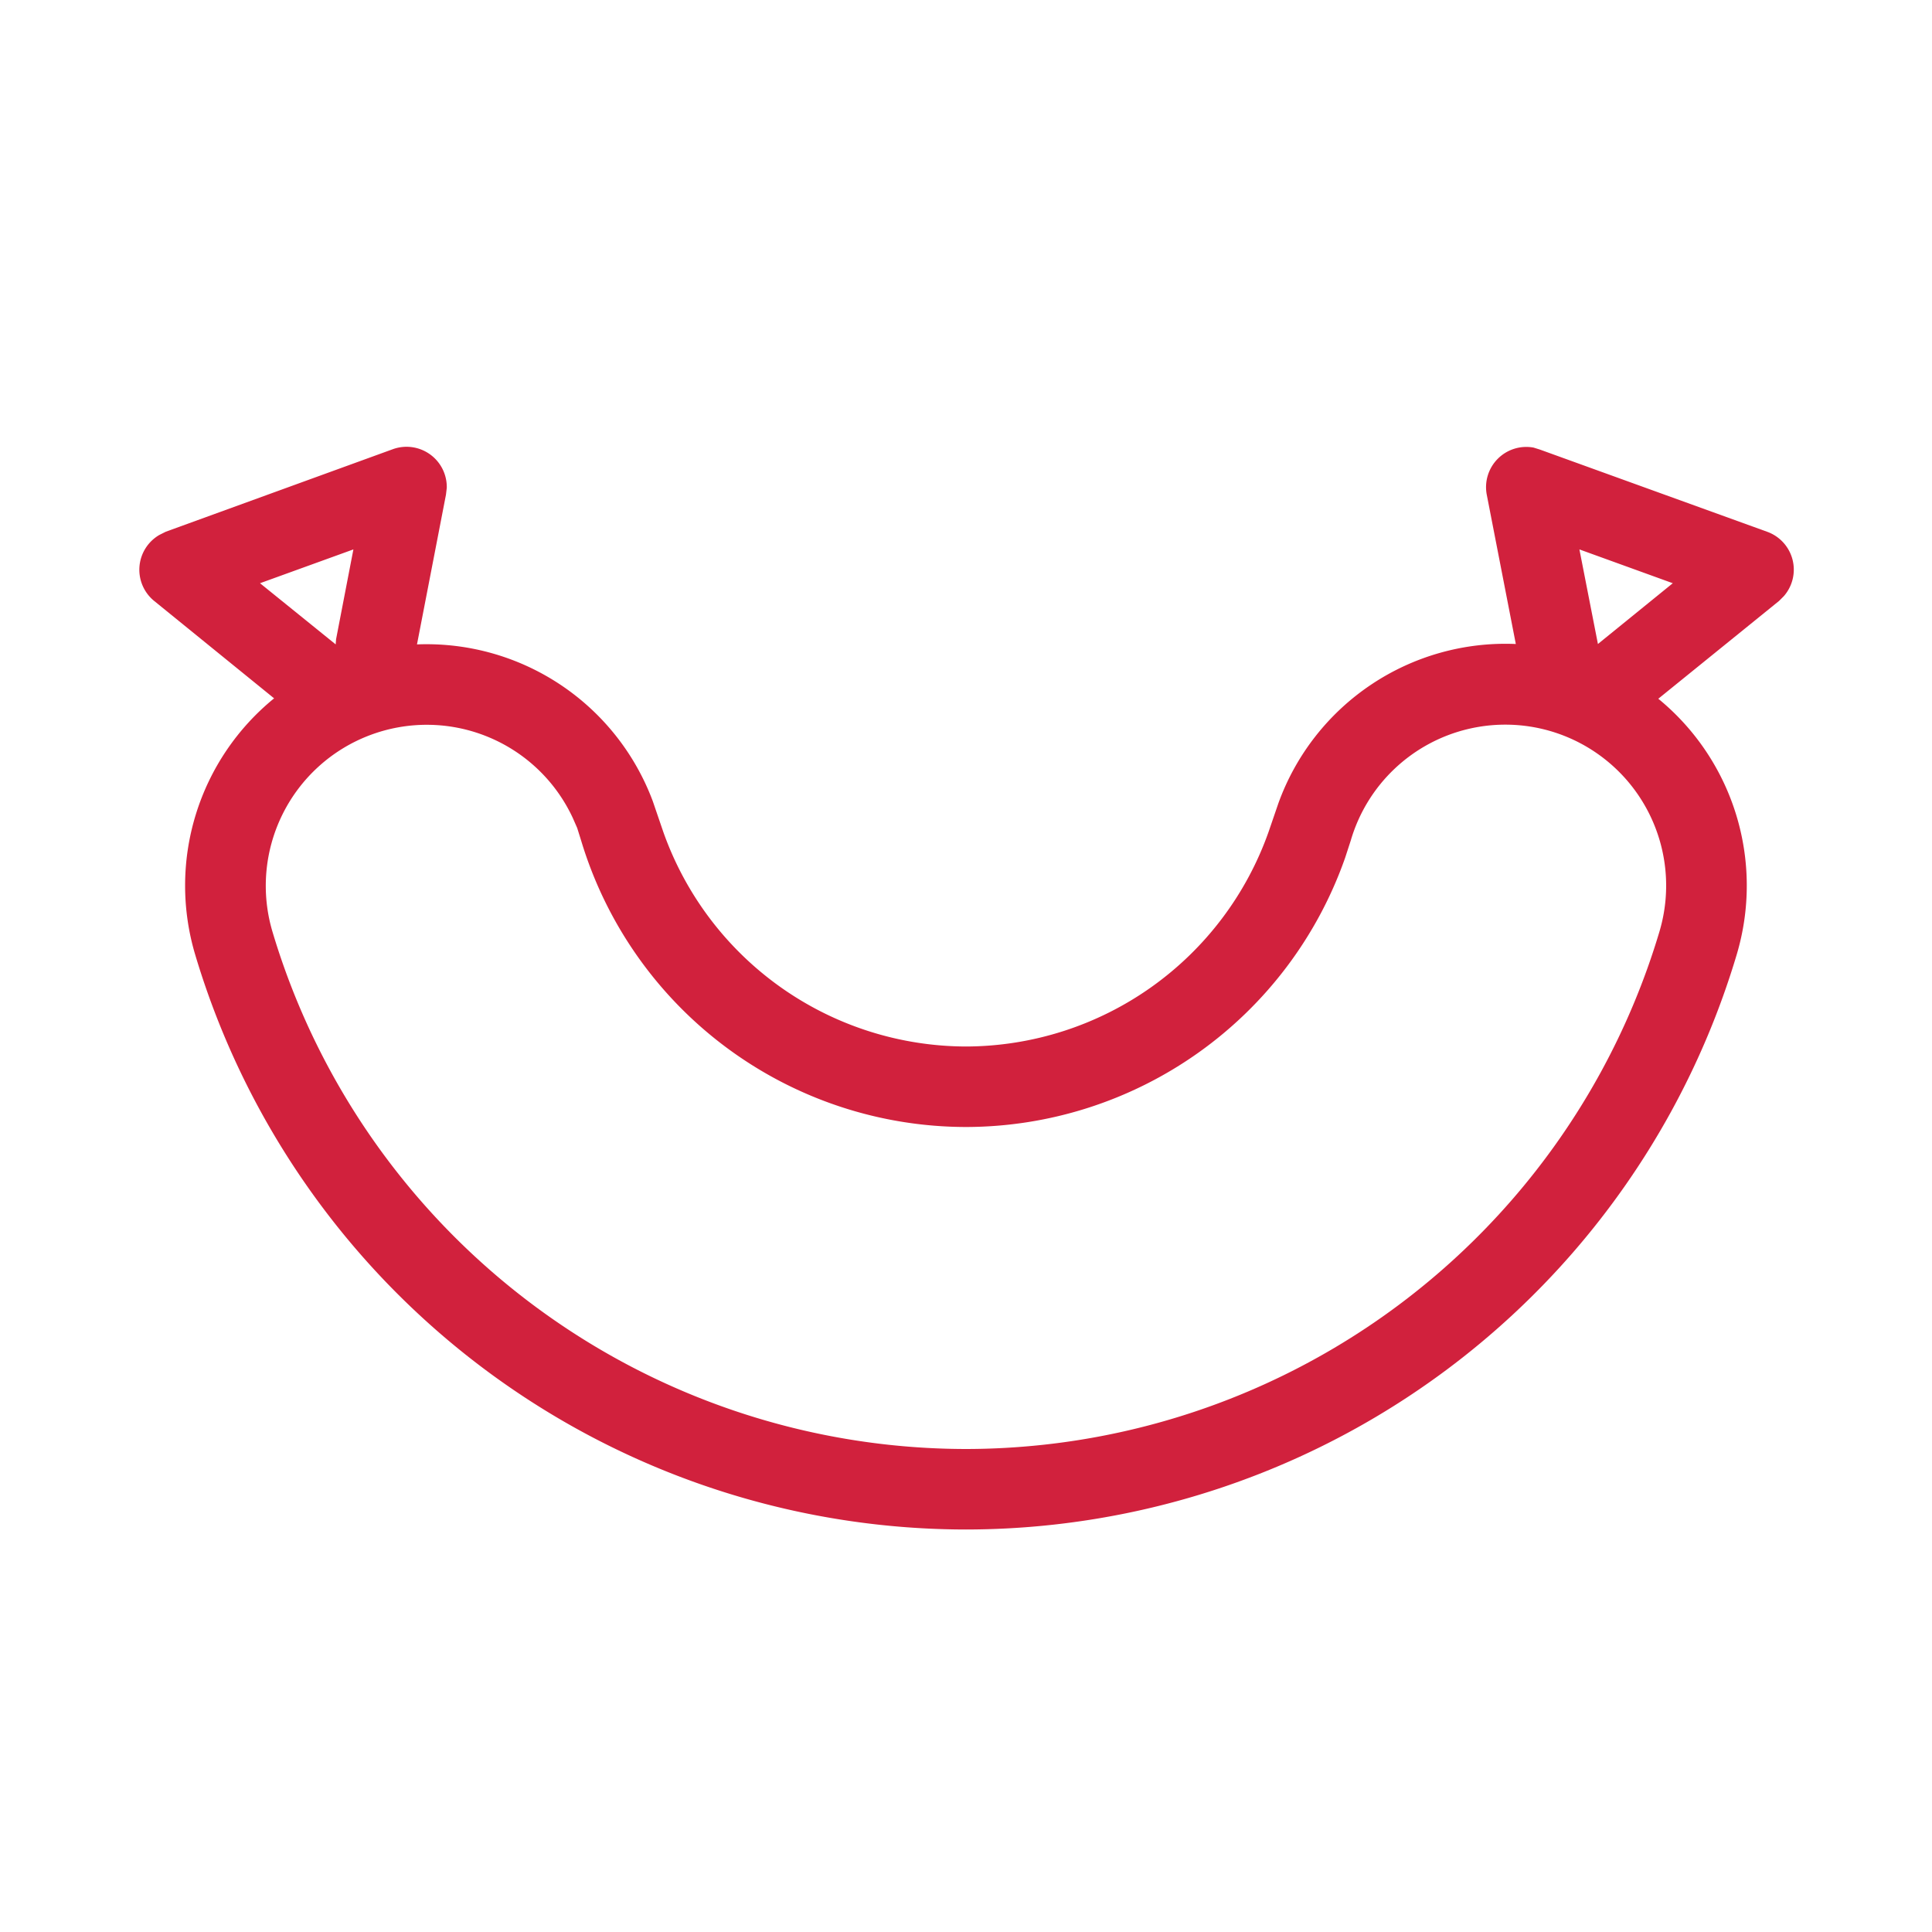 <svg xmlns="http://www.w3.org/2000/svg" width="48" height="48" fill="none">
    <path fill="#D1213D" fill-rule="evenodd" d="M11.1 12.12a1 1 0 0 0-1.34-.96l-5.64 2.05-.16.08a1 1 0 0 0-.13 1.64l2.98 2.42a6 6 0 0 0-1.96 6.37A20 20 0 0 0 24 38a20 20 0 0 0 19.15-14.29 6 6 0 0 0-1.95-6.35l3-2.43.12-.12a1 1 0 0 0-.42-1.6l-5.64-2.04-.16-.05a1 1 0 0 0-1.16 1.18l.72 3.7a6 6 0 0 0-5.9 3.96l-.24.7A8 8 0 0 1 24 26a8 8 0 0 1-7.52-5.33l-.26-.76a6 6 0 0 0-5.86-3.9l.72-3.72zm-4.64 2.37 2.32-.84-.43 2.23-.01.13zm7.88 6.08-.11-.25a4 4 0 0 0-7.46 2.83A18 18 0 0 0 24 36a18 18 0 0 0 17.23-12.86 4 4 0 0 0-2.69-4.97 4 4 0 0 0-4.98 2.71l-.14.43A10 10 0 0 1 24 28a10 10 0 0 1-9.56-7.11zm27.22-6.08-2.32-.84.46 2.35z" clip-rule="evenodd"/>
</svg>
